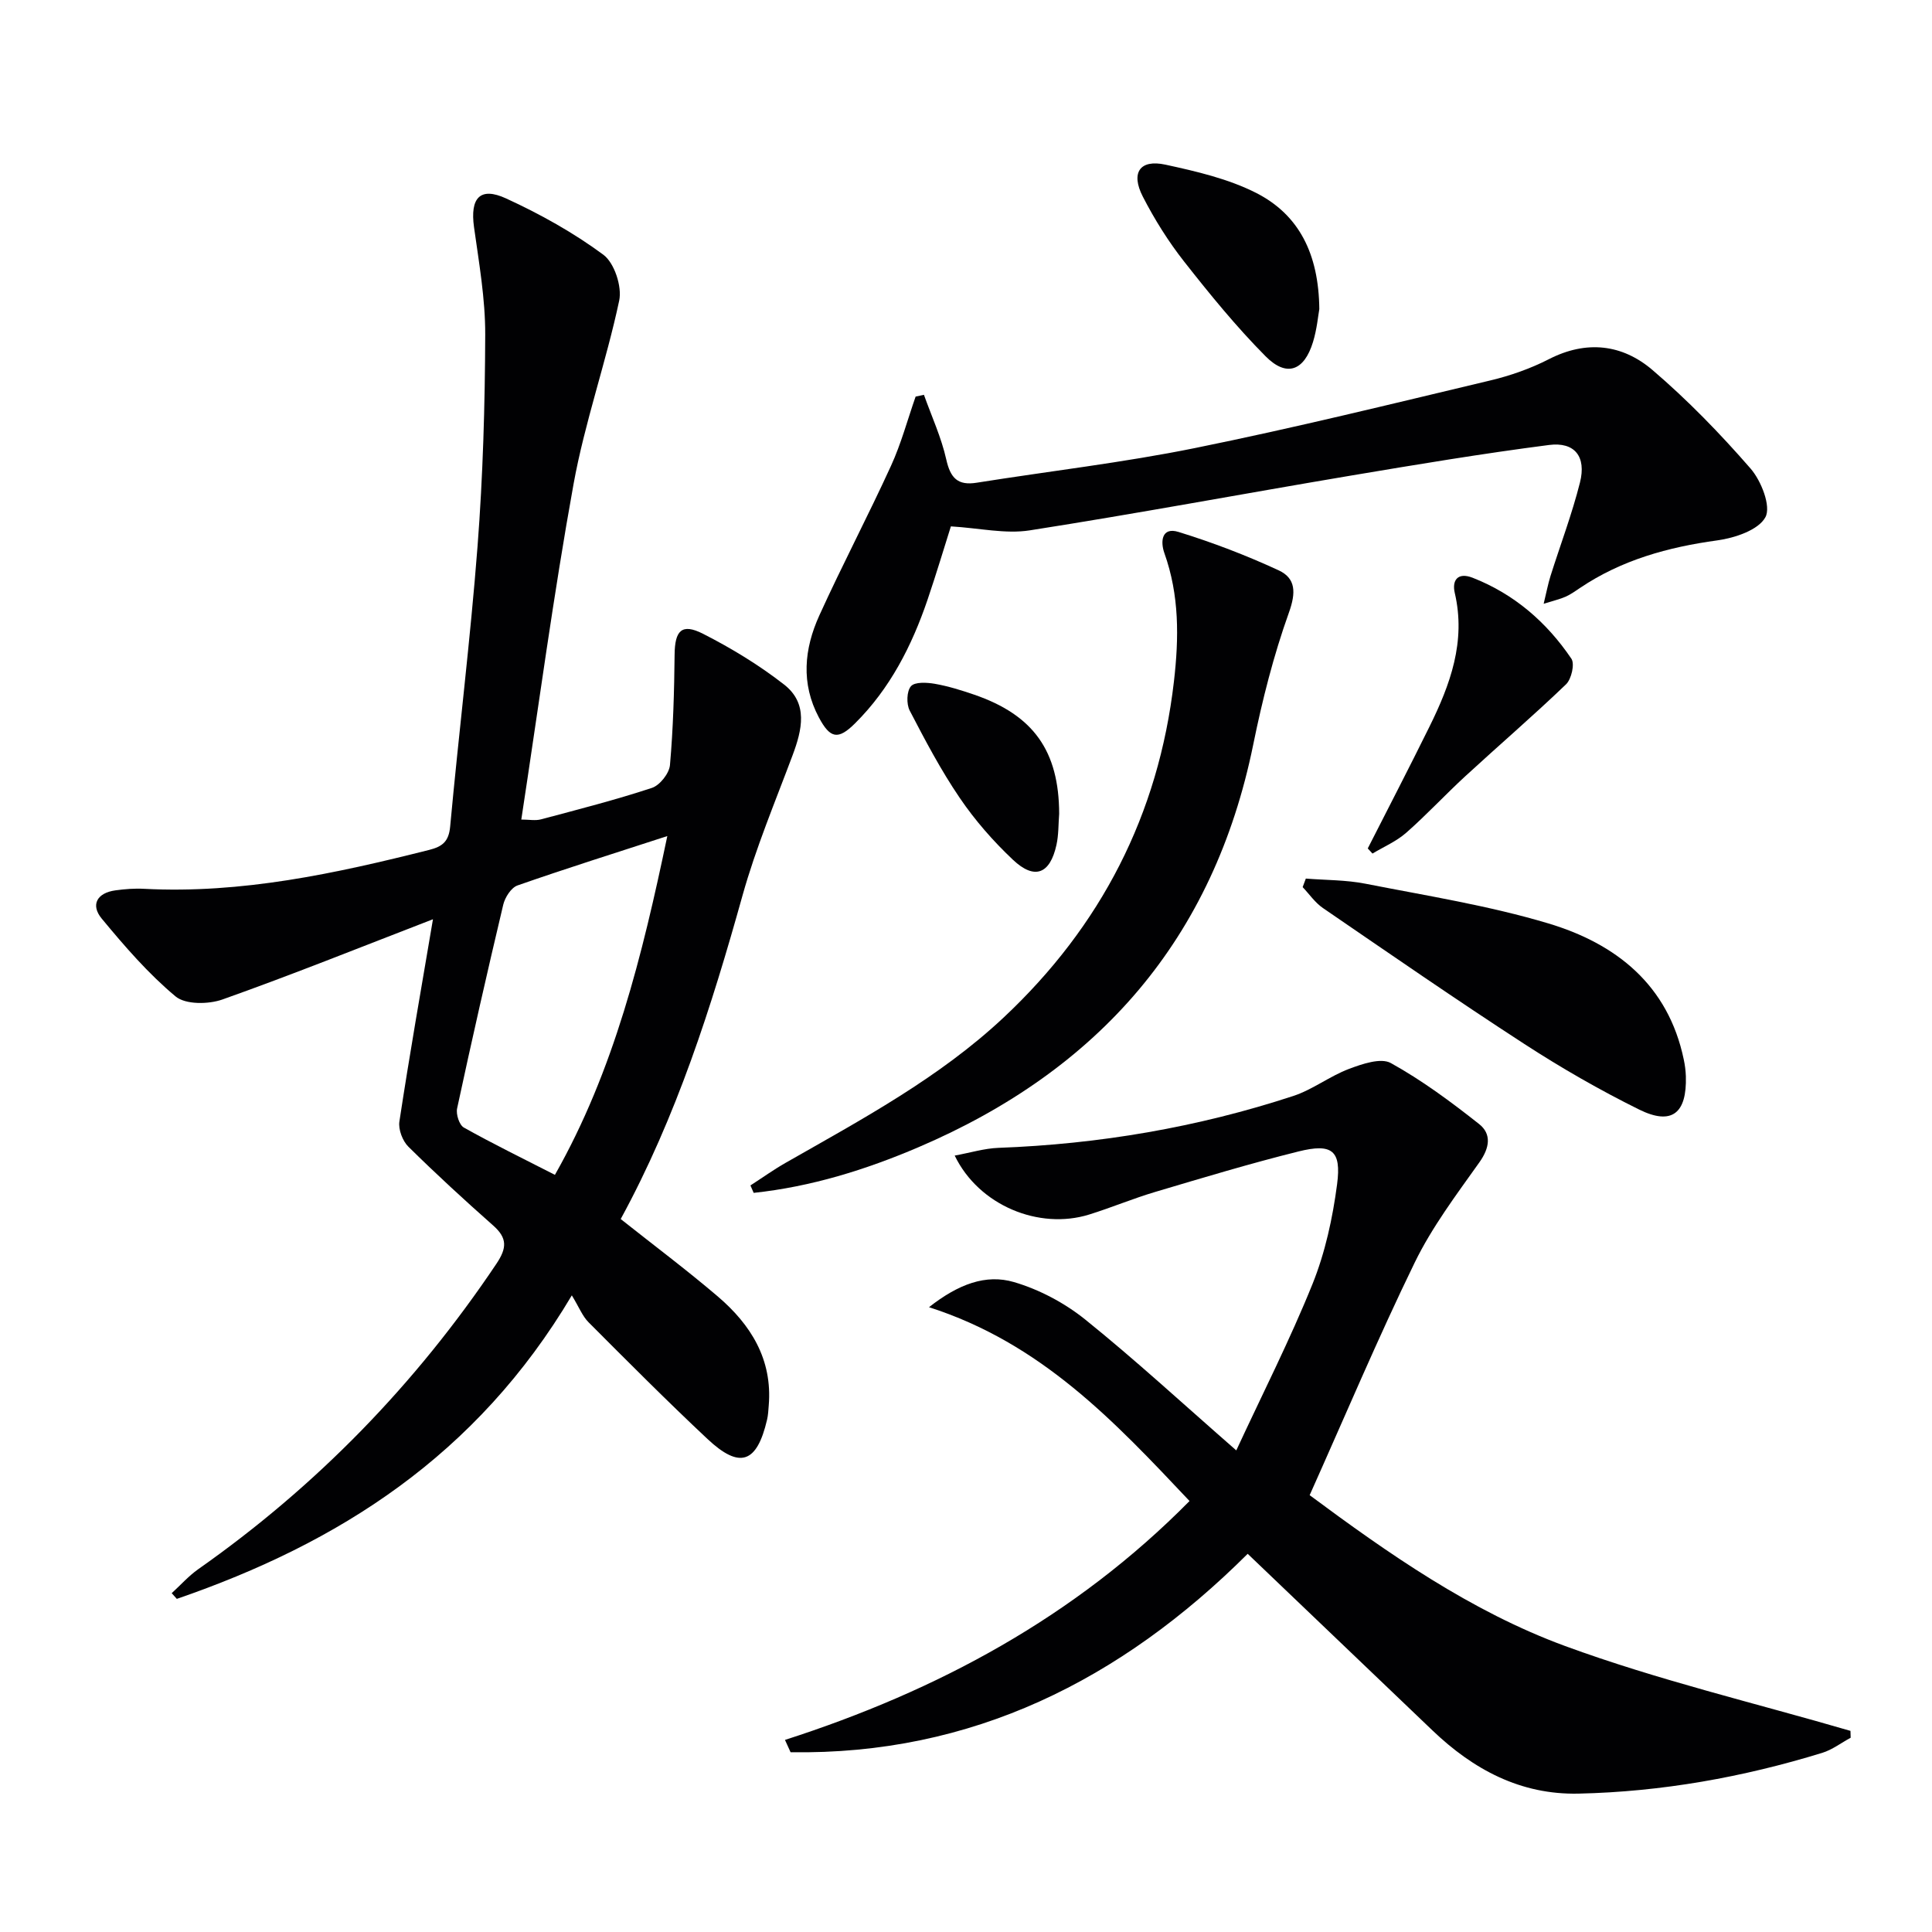 <svg enable-background="new 0 0 400 400" viewBox="0 0 400 400" xmlns="http://www.w3.org/2000/svg"><g fill="#010103"><path d="m89.64 190.32c-15.05 5.81-29.21 11.51-43.58 16.61-2.9 1.03-7.66 1.08-9.71-.63-5.65-4.71-10.56-10.4-15.28-16.1-2.37-2.86-.99-5.34 2.82-5.86 1.96-.27 3.97-.43 5.95-.32 20.18 1.05 39.63-3.17 59-8.05 2.73-.69 4.07-1.71 4.36-4.83 1.78-19.35 4.18-38.66 5.67-58.03 1.12-14.57 1.54-29.22 1.59-43.84.02-7.41-1.29-14.86-2.32-22.24-.84-6.03 1.23-8.43 6.63-5.95 7.04 3.23 13.94 7.07 20.15 11.66 2.28 1.69 3.89 6.59 3.28 9.49-2.71 12.77-7.14 25.21-9.46 38.03-4.14 22.85-7.21 45.89-10.81 69.42 1.6 0 2.91.27 4.07-.04 7.69-2.05 15.41-4.02 22.96-6.51 1.65-.54 3.6-3.01 3.75-4.74.67-7.6.88-15.24.96-22.87.05-4.97 1.47-6.54 5.87-4.31 5.88 2.99 11.62 6.48 16.81 10.53 5.01 3.91 3.72 9.35 1.75 14.62-3.6 9.63-7.61 19.17-10.37 29.04-6.44 23.07-13.66 45.79-25.22 66.99 6.89 5.46 13.65 10.53 20.07 16 6.86 5.85 11.37 13.04 10.58 22.58-.08.99-.12 2-.35 2.97-2.1 9-5.63 10.27-12.34 3.98-8.38-7.86-16.49-16.01-24.61-24.15-1.27-1.27-1.97-3.12-3.47-5.58-19.73 33.25-48.33 51.32-81.78 62.84-.35-.39-.71-.79-1.06-1.18 1.82-1.66 3.48-3.54 5.47-4.95 24.53-17.23 45.05-38.34 61.75-63.24 2.2-3.28 2.28-5.33-.66-7.93-5.98-5.29-11.87-10.7-17.55-16.31-1.21-1.19-2.12-3.58-1.87-5.22 2.09-13.75 4.5-27.45 6.95-41.88zm48.52-17.22c-10.89 3.54-21.01 6.72-31.01 10.22-1.32.46-2.6 2.47-2.96 3.99-3.33 14.03-6.52 28.09-9.55 42.18-.26 1.21.45 3.43 1.4 3.96 6.05 3.39 12.3 6.44 18.85 9.79 12.25-21.6 18.07-45.33 23.27-70.14z"/><path d="m162.52 360.23c31.59-10.17 60.05-25.45 83.76-49.46-15.6-16.53-30.68-32.66-53.94-40.13 6.1-4.79 11.78-6.9 17.59-5.2 5.25 1.54 10.48 4.32 14.75 7.75 10.35 8.33 20.13 17.36 31.28 27.1 5.42-11.7 11.11-22.87 15.78-34.45 2.63-6.53 4.17-13.65 5.09-20.65.92-7.02-1.05-8.52-8-6.79-9.97 2.48-19.82 5.45-29.67 8.38-4.61 1.37-9.07 3.25-13.67 4.68-10.37 3.22-22.83-1.87-27.83-12.21 3.24-.59 6.13-1.49 9.05-1.6 20.86-.77 41.24-4.24 61.05-10.74 4.02-1.32 7.54-4.1 11.52-5.6 2.73-1.03 6.61-2.36 8.67-1.22 6.45 3.57 12.46 8.03 18.27 12.62 2.64 2.08 2.2 4.94.07 7.94-4.77 6.71-9.81 13.4-13.39 20.75-7.62 15.65-14.38 31.71-21.75 48.16 16.25 12.05 33.38 24.07 52.91 31.24 19.24 7.06 39.34 11.8 59.06 17.56.01.47.03.94.04 1.42-1.96 1.06-3.81 2.49-5.89 3.13-16.43 5.05-33.24 8.06-50.44 8.44-12.02.27-21.79-4.99-30.26-13.09-12.63-12.08-25.26-24.15-38.25-36.56-26.22 26.12-57.08 41.68-94.64 41.08-.4-.85-.78-1.7-1.16-2.55z"/><path d="m319.6 125c.58-2.39.9-4.09 1.41-5.73 2.04-6.47 4.46-12.83 6.11-19.39 1.34-5.34-1.09-8.44-6.42-7.75-13.8 1.78-27.54 4.07-41.27 6.38-22.09 3.72-44.12 7.84-66.26 11.3-5.02.78-10.36-.47-16.3-.83-1.34 4.23-2.99 9.76-4.84 15.21-3.25 9.54-7.77 18.39-15.01 25.58-3.51 3.49-5.15 3.13-7.47-1.21-3.77-7.06-3.05-14.23.07-21.11 4.73-10.42 10.08-20.57 14.84-30.98 2.11-4.6 3.43-9.57 5.11-14.36.57-.12 1.15-.24 1.72-.37 1.59 4.46 3.61 8.83 4.63 13.41.86 3.83 2.37 5.42 6.3 4.79 15.07-2.4 30.27-4.15 45.21-7.18 20.48-4.15 40.78-9.15 61.11-13.99 4.17-.99 8.34-2.46 12.15-4.41 7.77-3.98 15.19-3.09 21.43 2.24 7.28 6.22 14.02 13.17 20.31 20.4 2.22 2.55 4.29 7.84 3.08 10.08-1.44 2.67-6.34 4.3-9.96 4.8-10.2 1.4-19.82 4.05-28.43 9.85-.96.65-1.93 1.34-2.98 1.81-1.17.52-2.44.8-4.54 1.46z"/><path d="m155.37 245.43c2.44-1.57 4.8-3.27 7.32-4.7 15.74-8.98 31.78-17.57 45.12-30.08 20.13-18.89 32.05-41.97 35.24-69.56 1.05-9.06 1.13-17.85-1.97-26.55-.88-2.46-.55-5.48 2.91-4.41 7.06 2.18 14.02 4.84 20.72 7.94 3.6 1.66 3.63 4.62 2.14 8.78-3.17 8.85-5.5 18.07-7.38 27.3-8.19 40.25-31.93 67.37-69.27 83.35-11.01 4.71-22.28 8.2-34.16 9.47-.22-.53-.44-1.03-.67-1.54z"/><path d="m270.36 181.9c4.13.33 8.34.27 12.38 1.07 12.66 2.49 25.5 4.52 37.82 8.21 14.02 4.2 24.83 12.72 28.05 28.2.24 1.13.39 2.29.43 3.45.23 7.68-2.91 10.23-9.67 6.89-8.17-4.04-16.12-8.61-23.76-13.57-14.07-9.13-27.87-18.67-41.71-28.15-1.63-1.11-2.81-2.87-4.2-4.33.22-.59.44-1.18.66-1.77z"/><path d="m273.15 63.99c-.24 1.32-.49 4.16-1.31 6.83-1.83 5.98-5.47 7.34-9.83 2.93-6.06-6.11-11.54-12.84-16.86-19.61-3.26-4.15-6.12-8.72-8.54-13.43-2.55-4.96-.61-7.77 4.68-6.62 6.41 1.39 13.04 2.93 18.82 5.87 8.8 4.5 12.92 12.54 13.04 24.03z"/><path d="m283.18 175.66c4.26-8.38 8.59-16.73 12.75-25.16 4.32-8.74 7.62-17.67 5.26-27.76-.59-2.53.56-4.35 3.71-3.12 8.62 3.38 15.33 9.21 20.44 16.76.73 1.08.01 4.23-1.11 5.3-6.79 6.52-13.94 12.66-20.87 19.04-4.15 3.82-8 7.99-12.24 11.71-2.02 1.77-4.62 2.88-6.96 4.29-.32-.34-.65-.7-.98-1.06z"/><path d="m219.29 168.48c-.17 2.15-.1 4.35-.56 6.44-1.33 6.05-4.53 7.32-9.02 3.08-4.08-3.85-7.86-8.17-11.01-12.81-3.9-5.73-7.16-11.92-10.36-18.08-.7-1.36-.63-4 .26-5.03.8-.93 3.29-.79 4.92-.51 2.76.48 5.48 1.33 8.14 2.24 12.33 4.23 17.59 11.68 17.63 24.67z"/></g></svg>